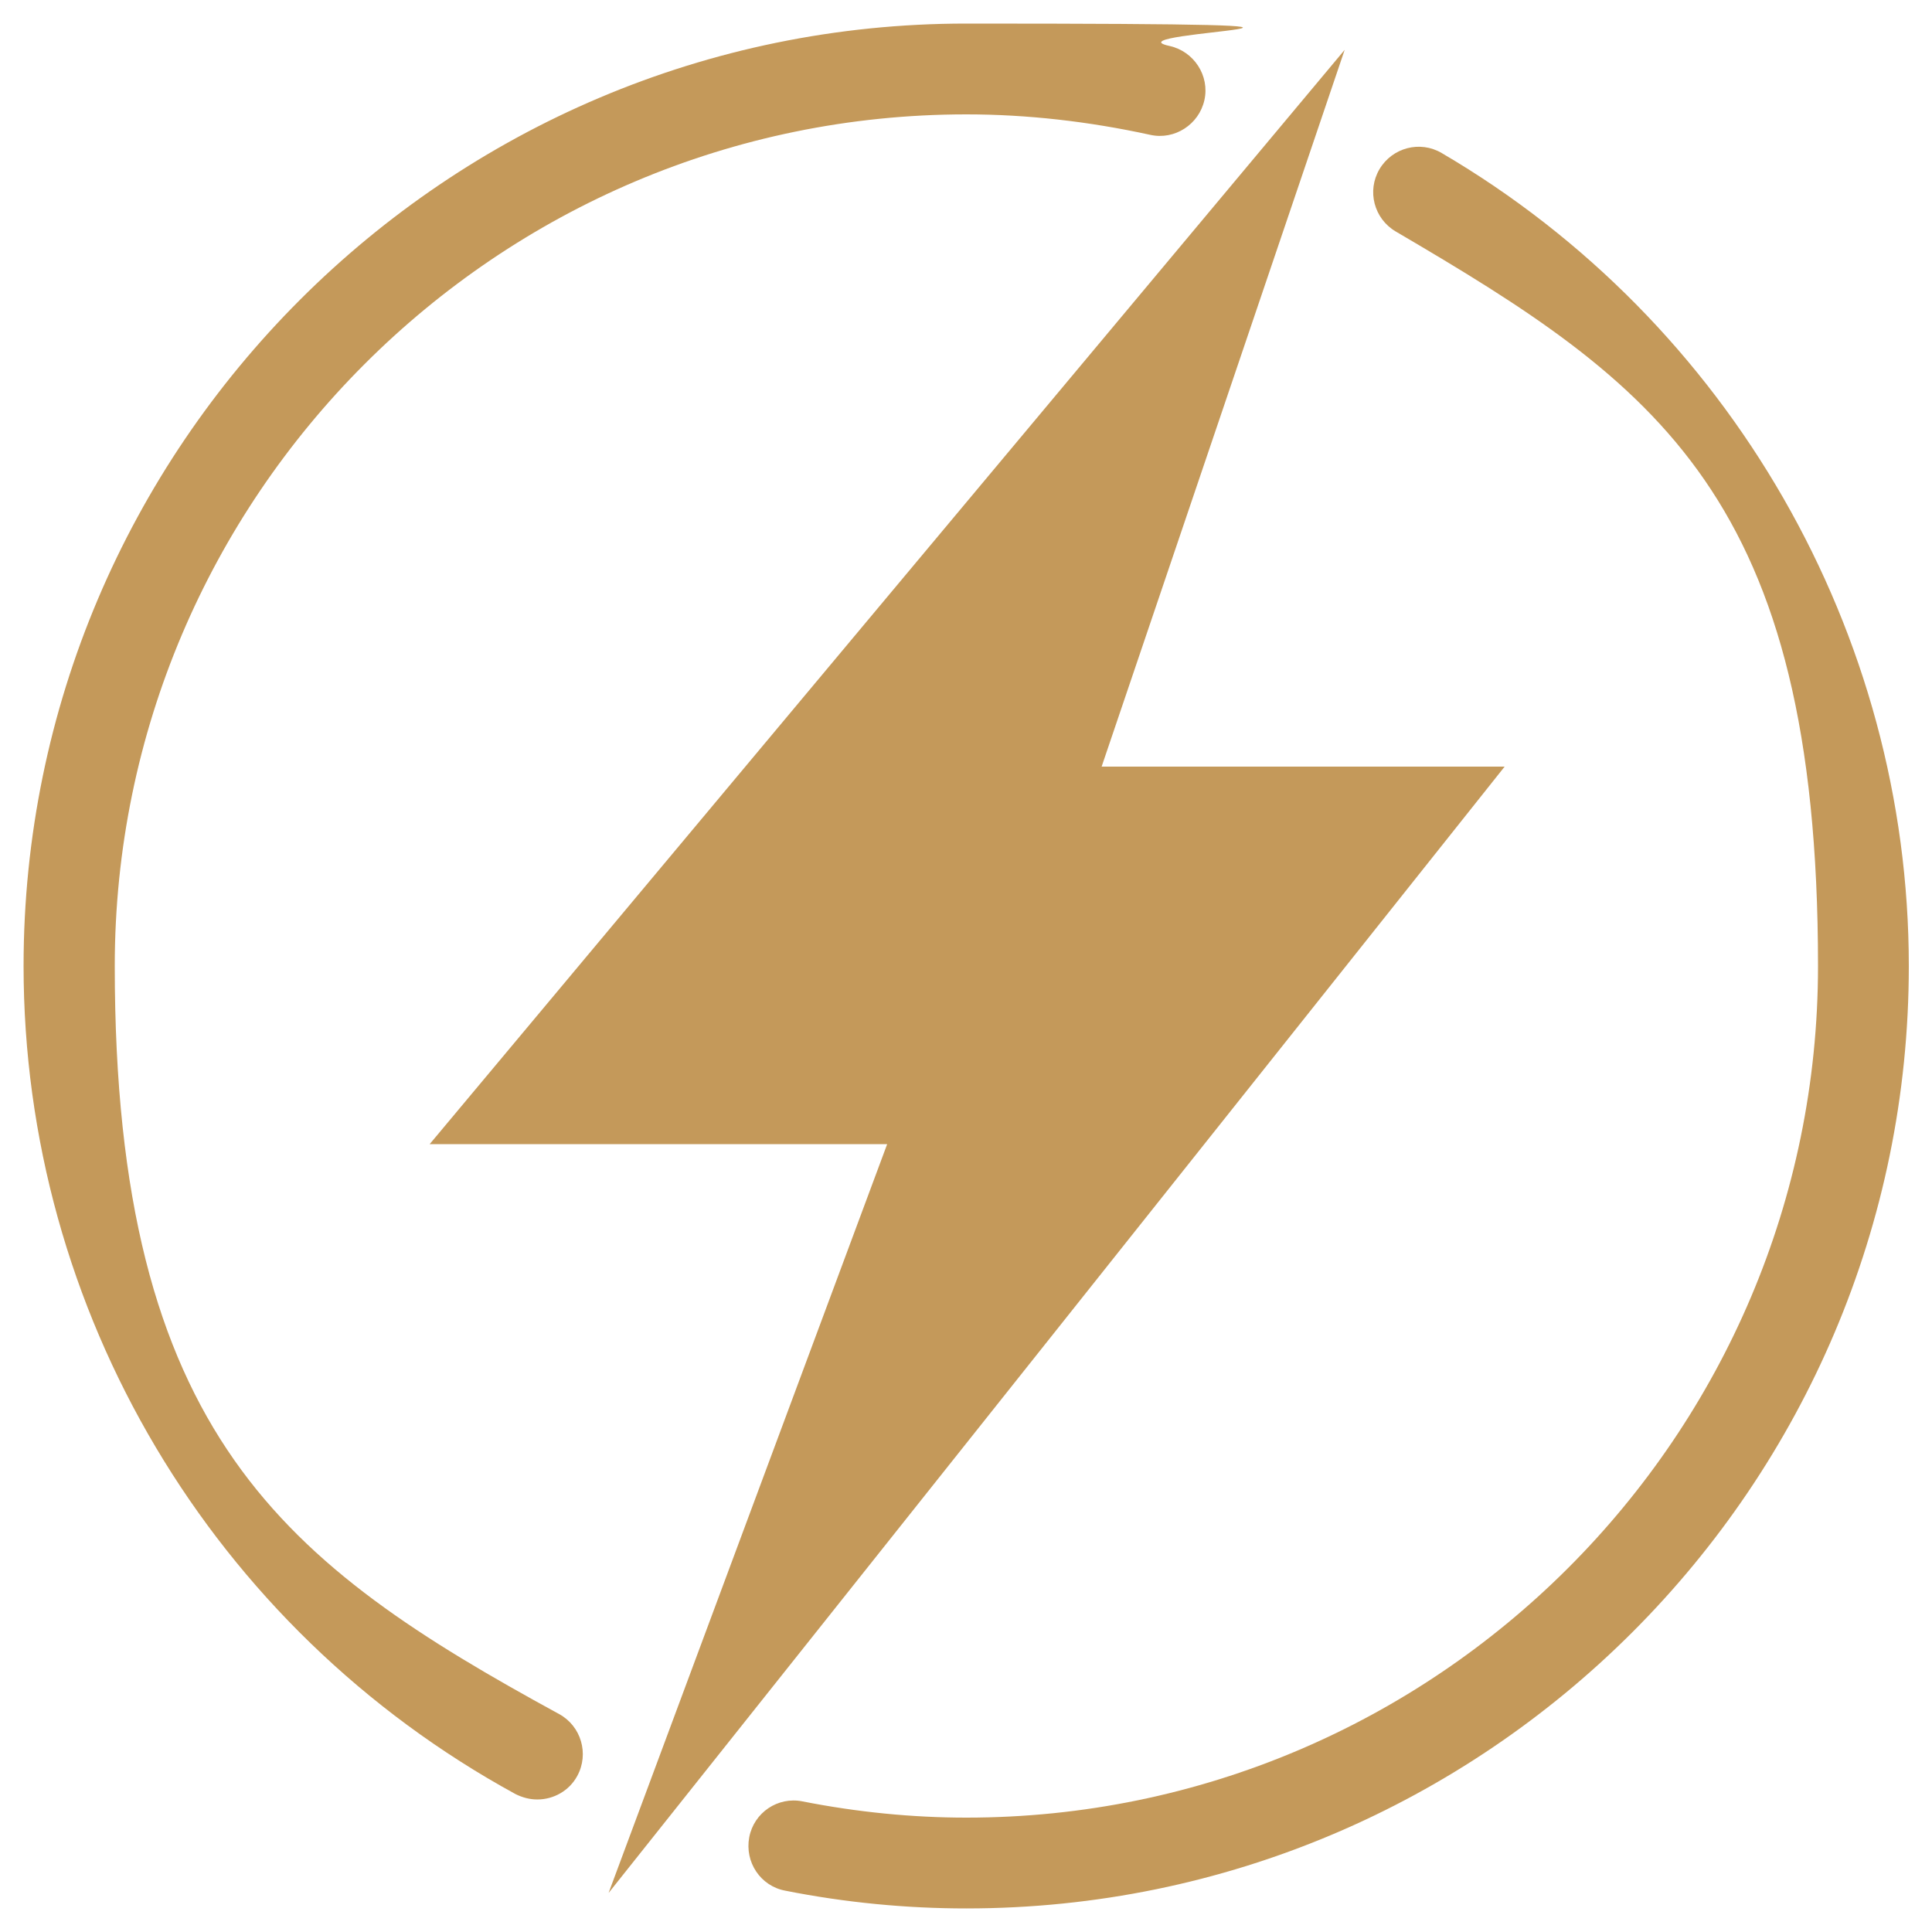 <?xml version="1.0" encoding="UTF-8"?>
<svg id="Layer_1" xmlns="http://www.w3.org/2000/svg" version="1.1" viewBox="0 0 500 500">
  <!-- Generator: Adobe Illustrator 29.8.1, SVG Export Plug-In . SVG Version: 2.1.1 Build 2)  -->
  <defs>
    <style>
      .st0 {
        fill: #c4995a;
      }
    </style>
  </defs>
  <polygon class="st0" points="285.1 198.4 348 12.9 111.2 296.1 229.6 296.1 157.5 489.9 389.4 198.4 285.1 198.4"/>
  <path class="st0" d="M139,465.7c-1.9,0-3.8-.5-5.6-1.4C54.9,421.4,6.1,339.3,6.1,250,6.1,115.5,115.5,6.1,250,6.1s35,2,52.7,5.8c6.3,1.4,10.4,7.7,9,14-1.4,6.3-7.7,10.4-14,9-16-3.5-32-5.3-47.6-5.3-121.5,0-220.4,98.9-220.4,220.4s44.1,154.9,115,193.6c5.7,3.1,7.8,10.3,4.7,16-2.1,3.9-6.2,6.1-10.3,6.1Z"/>
  <path class="st0" d="M250,493.9c-15.4,0-31.2-1.5-46.8-4.6-6.4-1.2-10.5-7.4-9.3-13.8,1.2-6.4,7.4-10.6,13.8-9.3,14.2,2.8,28.5,4.2,42.4,4.2,121.5,0,220.4-98.9,220.4-220.4s-41.9-150.6-109.3-190.1c-5.6-3.3-7.5-10.5-4.2-16.1,3.3-5.6,10.5-7.5,16.1-4.2,74.6,43.7,120.9,124.3,120.9,210.4,0,134.5-109.4,243.9-243.9,243.9Z"/>
</svg>